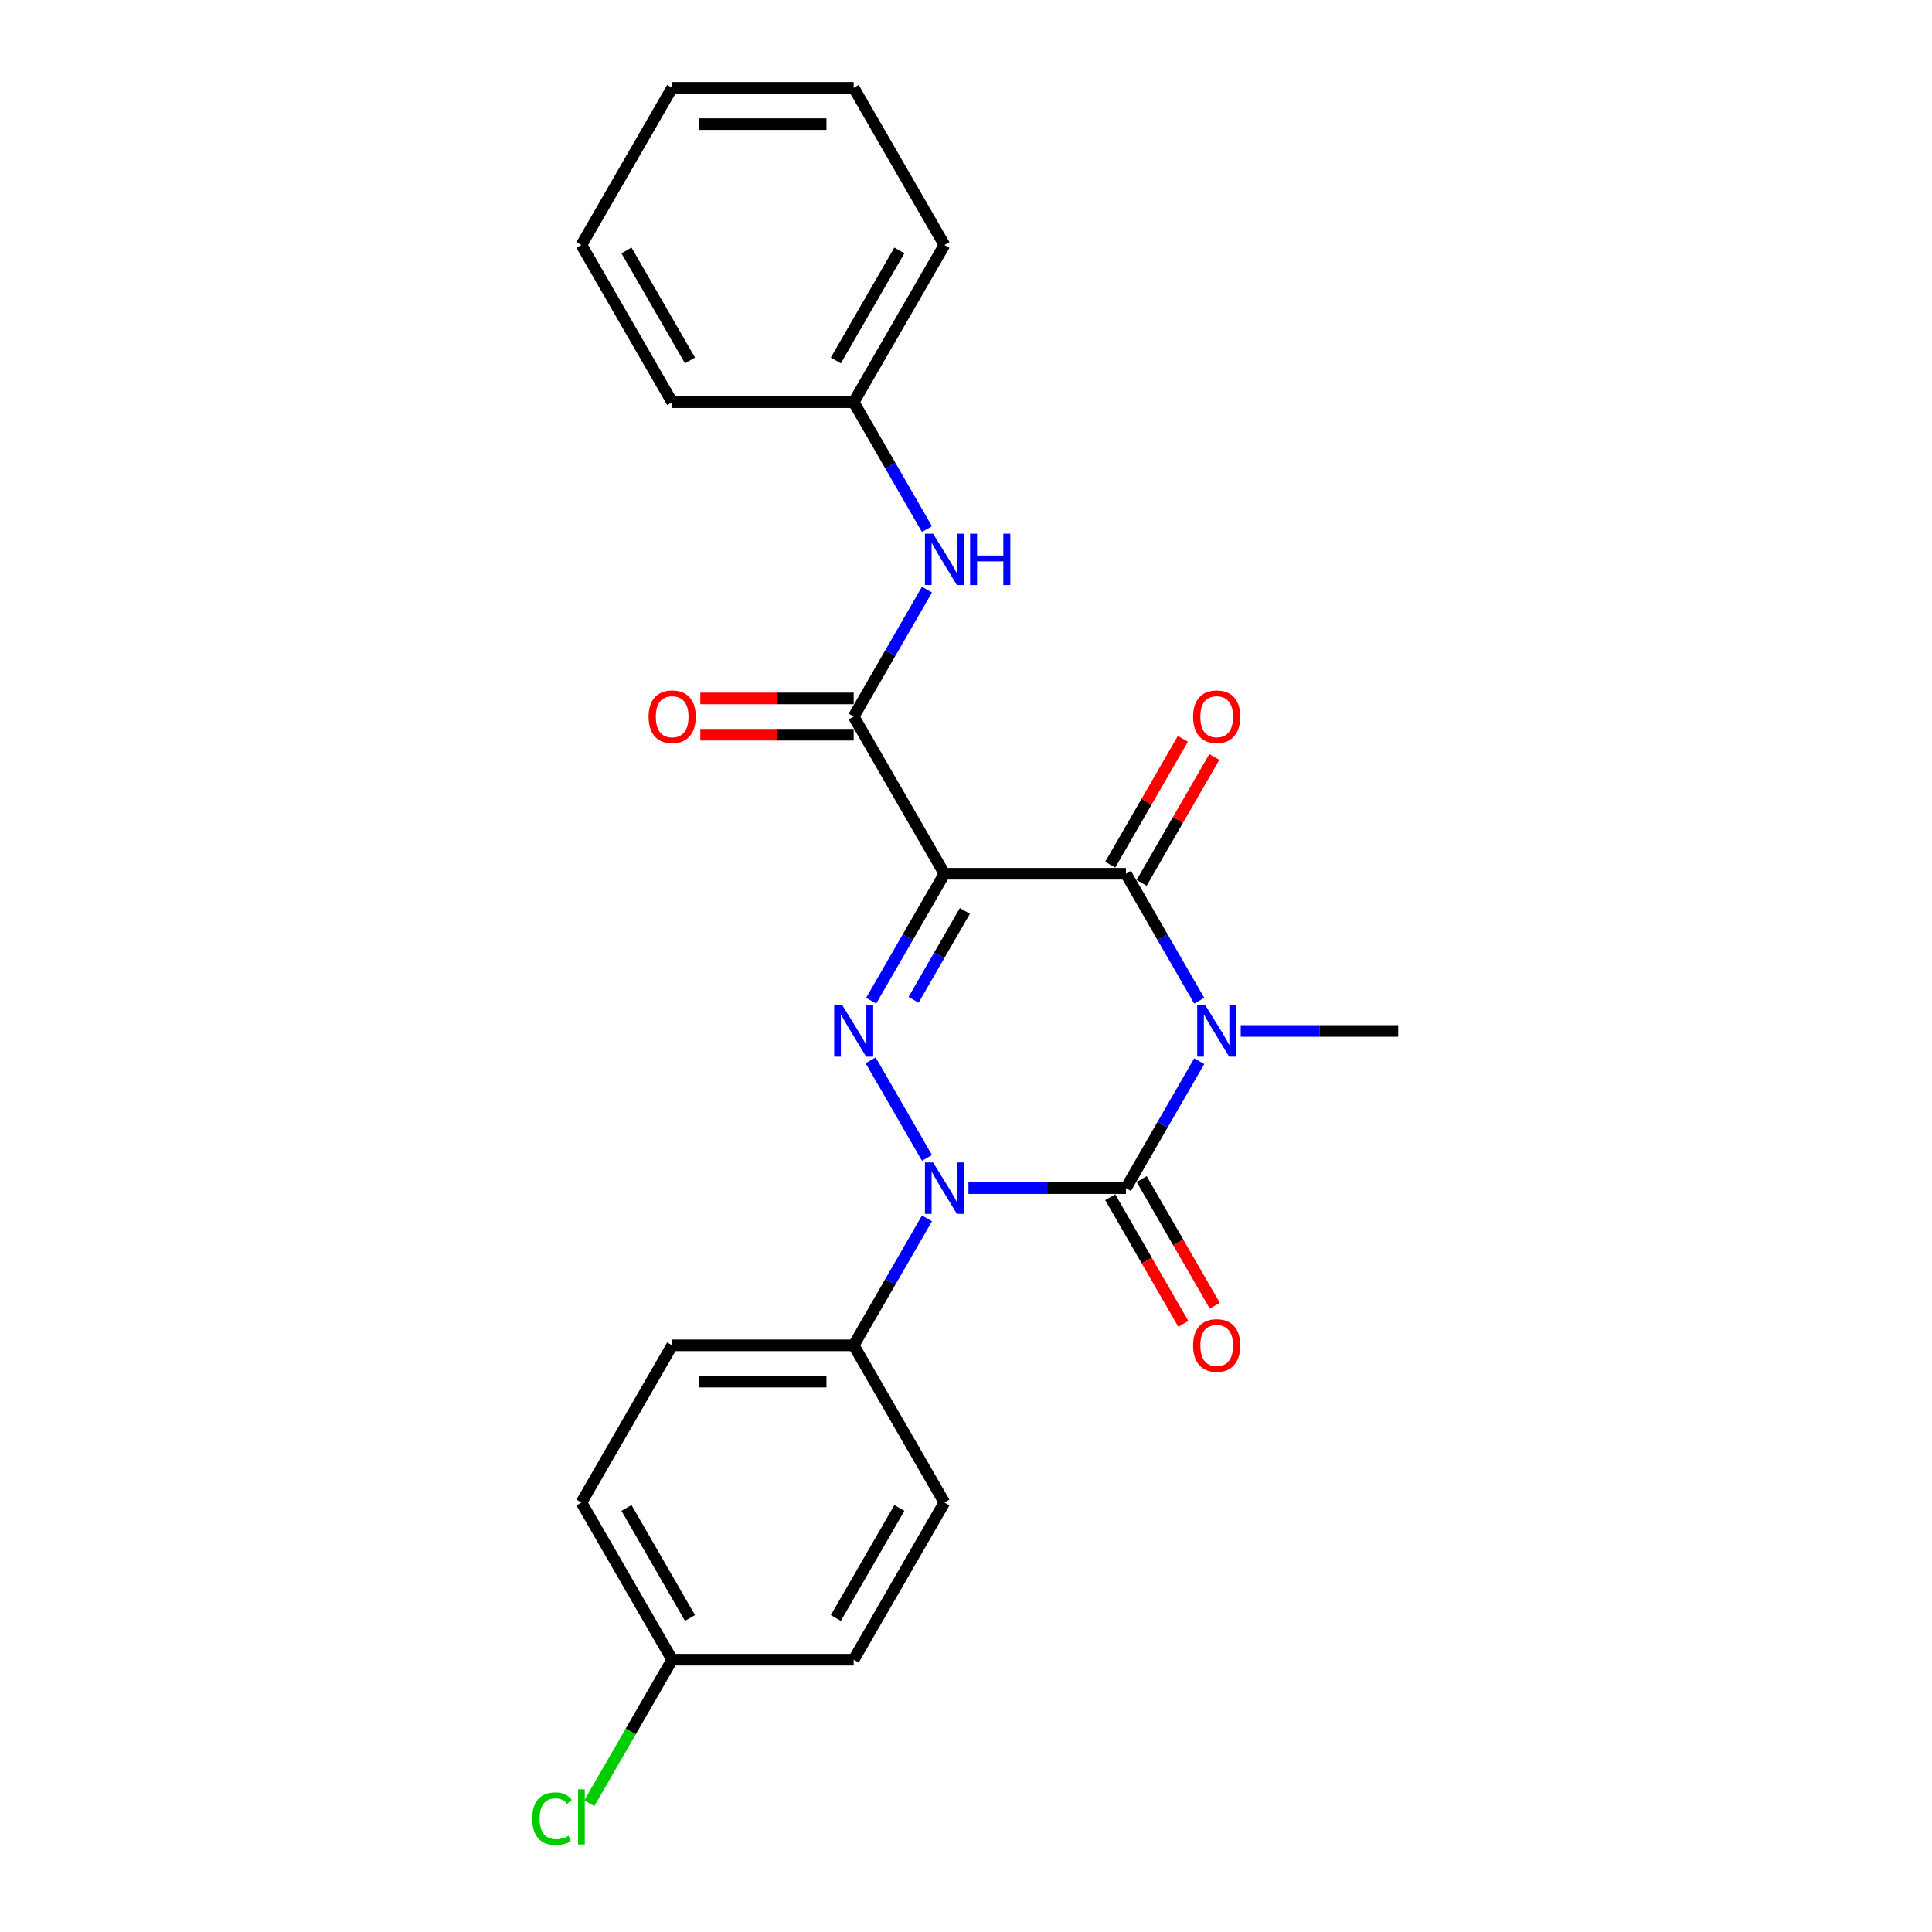 <?xml version='1.0' encoding='iso-8859-1'?>
<svg version='1.1' baseProfile='full'
              xmlns='http://www.w3.org/2000/svg'
                      xmlns:rdkit='http://www.rdkit.org/xml'
                      xmlns:xlink='http://www.w3.org/1999/xlink'
                  xml:space='preserve'
width='1000px' height='1000px' viewBox='0 0 1000 1000'>
<!-- END OF HEADER -->
<rect style='opacity:1.0;fill:#FFFFFF;stroke:none' width='1000' height='1000' x='0' y='0'> </rect>
<path class='bond-0' d='M 620.722,549.27 L 601.753,582.124' style='fill:none;fill-rule:evenodd;stroke:#0000FF;stroke-width:6px;stroke-linecap:butt;stroke-linejoin:miter;stroke-opacity:1' />
<path class='bond-0' d='M 601.753,582.124 L 582.785,614.979' style='fill:none;fill-rule:evenodd;stroke:#000000;stroke-width:6px;stroke-linecap:butt;stroke-linejoin:miter;stroke-opacity:1' />
<path class='bond-4' d='M 620.722,517.967 L 601.753,485.112' style='fill:none;fill-rule:evenodd;stroke:#0000FF;stroke-width:6px;stroke-linecap:butt;stroke-linejoin:miter;stroke-opacity:1' />
<path class='bond-4' d='M 601.753,485.112 L 582.785,452.258' style='fill:none;fill-rule:evenodd;stroke:#000000;stroke-width:6px;stroke-linecap:butt;stroke-linejoin:miter;stroke-opacity:1' />
<path class='bond-11' d='M 642.197,533.618 L 682.951,533.618' style='fill:none;fill-rule:evenodd;stroke:#0000FF;stroke-width:6px;stroke-linecap:butt;stroke-linejoin:miter;stroke-opacity:1' />
<path class='bond-11' d='M 682.951,533.618 L 723.705,533.618' style='fill:none;fill-rule:evenodd;stroke:#000000;stroke-width:6px;stroke-linecap:butt;stroke-linejoin:miter;stroke-opacity:1' />
<path class='bond-2' d='M 582.785,614.979 L 542.03,614.979' style='fill:none;fill-rule:evenodd;stroke:#000000;stroke-width:6px;stroke-linecap:butt;stroke-linejoin:miter;stroke-opacity:1' />
<path class='bond-2' d='M 542.03,614.979 L 501.276,614.979' style='fill:none;fill-rule:evenodd;stroke:#0000FF;stroke-width:6px;stroke-linecap:butt;stroke-linejoin:miter;stroke-opacity:1' />
<path class='bond-8' d='M 574.649,619.676 L 593.574,652.456' style='fill:none;fill-rule:evenodd;stroke:#000000;stroke-width:6px;stroke-linecap:butt;stroke-linejoin:miter;stroke-opacity:1' />
<path class='bond-8' d='M 593.574,652.456 L 612.499,685.235' style='fill:none;fill-rule:evenodd;stroke:#FF0000;stroke-width:6px;stroke-linecap:butt;stroke-linejoin:miter;stroke-opacity:1' />
<path class='bond-8' d='M 590.921,610.282 L 609.846,643.061' style='fill:none;fill-rule:evenodd;stroke:#000000;stroke-width:6px;stroke-linecap:butt;stroke-linejoin:miter;stroke-opacity:1' />
<path class='bond-8' d='M 609.846,643.061 L 628.771,675.84' style='fill:none;fill-rule:evenodd;stroke:#FF0000;stroke-width:6px;stroke-linecap:butt;stroke-linejoin:miter;stroke-opacity:1' />
<path class='bond-1' d='M 488.838,452.258 L 582.785,452.258' style='fill:none;fill-rule:evenodd;stroke:#000000;stroke-width:6px;stroke-linecap:butt;stroke-linejoin:miter;stroke-opacity:1' />
<path class='bond-3' d='M 488.838,452.258 L 469.869,485.112' style='fill:none;fill-rule:evenodd;stroke:#000000;stroke-width:6px;stroke-linecap:butt;stroke-linejoin:miter;stroke-opacity:1' />
<path class='bond-3' d='M 469.869,485.112 L 450.9,517.967' style='fill:none;fill-rule:evenodd;stroke:#0000FF;stroke-width:6px;stroke-linecap:butt;stroke-linejoin:miter;stroke-opacity:1' />
<path class='bond-3' d='M 499.419,471.509 L 486.141,494.507' style='fill:none;fill-rule:evenodd;stroke:#000000;stroke-width:6px;stroke-linecap:butt;stroke-linejoin:miter;stroke-opacity:1' />
<path class='bond-3' d='M 486.141,494.507 L 472.863,517.505' style='fill:none;fill-rule:evenodd;stroke:#0000FF;stroke-width:6px;stroke-linecap:butt;stroke-linejoin:miter;stroke-opacity:1' />
<path class='bond-5' d='M 488.838,452.258 L 441.864,370.897' style='fill:none;fill-rule:evenodd;stroke:#000000;stroke-width:6px;stroke-linecap:butt;stroke-linejoin:miter;stroke-opacity:1' />
<path class='bond-7' d='M 479.801,630.631 L 460.833,663.485' style='fill:none;fill-rule:evenodd;stroke:#0000FF;stroke-width:6px;stroke-linecap:butt;stroke-linejoin:miter;stroke-opacity:1' />
<path class='bond-7' d='M 460.833,663.485 L 441.864,696.34' style='fill:none;fill-rule:evenodd;stroke:#000000;stroke-width:6px;stroke-linecap:butt;stroke-linejoin:miter;stroke-opacity:1' />
<path class='bond-24' d='M 479.801,599.327 L 450.64,548.818' style='fill:none;fill-rule:evenodd;stroke:#0000FF;stroke-width:6px;stroke-linecap:butt;stroke-linejoin:miter;stroke-opacity:1' />
<path class='bond-9' d='M 590.921,456.955 L 609.727,424.382' style='fill:none;fill-rule:evenodd;stroke:#000000;stroke-width:6px;stroke-linecap:butt;stroke-linejoin:miter;stroke-opacity:1' />
<path class='bond-9' d='M 609.727,424.382 L 628.532,391.81' style='fill:none;fill-rule:evenodd;stroke:#FF0000;stroke-width:6px;stroke-linecap:butt;stroke-linejoin:miter;stroke-opacity:1' />
<path class='bond-9' d='M 574.649,447.56 L 593.454,414.988' style='fill:none;fill-rule:evenodd;stroke:#000000;stroke-width:6px;stroke-linecap:butt;stroke-linejoin:miter;stroke-opacity:1' />
<path class='bond-9' d='M 593.454,414.988 L 612.26,382.415' style='fill:none;fill-rule:evenodd;stroke:#FF0000;stroke-width:6px;stroke-linecap:butt;stroke-linejoin:miter;stroke-opacity:1' />
<path class='bond-6' d='M 441.864,370.897 L 460.833,338.043' style='fill:none;fill-rule:evenodd;stroke:#000000;stroke-width:6px;stroke-linecap:butt;stroke-linejoin:miter;stroke-opacity:1' />
<path class='bond-6' d='M 460.833,338.043 L 479.801,305.188' style='fill:none;fill-rule:evenodd;stroke:#0000FF;stroke-width:6px;stroke-linecap:butt;stroke-linejoin:miter;stroke-opacity:1' />
<path class='bond-10' d='M 441.864,361.502 L 402.171,361.502' style='fill:none;fill-rule:evenodd;stroke:#000000;stroke-width:6px;stroke-linecap:butt;stroke-linejoin:miter;stroke-opacity:1' />
<path class='bond-10' d='M 402.171,361.502 L 362.479,361.502' style='fill:none;fill-rule:evenodd;stroke:#FF0000;stroke-width:6px;stroke-linecap:butt;stroke-linejoin:miter;stroke-opacity:1' />
<path class='bond-10' d='M 441.864,380.292 L 402.171,380.292' style='fill:none;fill-rule:evenodd;stroke:#000000;stroke-width:6px;stroke-linecap:butt;stroke-linejoin:miter;stroke-opacity:1' />
<path class='bond-10' d='M 402.171,380.292 L 362.479,380.292' style='fill:none;fill-rule:evenodd;stroke:#FF0000;stroke-width:6px;stroke-linecap:butt;stroke-linejoin:miter;stroke-opacity:1' />
<path class='bond-14' d='M 479.801,273.885 L 460.833,241.03' style='fill:none;fill-rule:evenodd;stroke:#0000FF;stroke-width:6px;stroke-linecap:butt;stroke-linejoin:miter;stroke-opacity:1' />
<path class='bond-14' d='M 460.833,241.03 L 441.864,208.176' style='fill:none;fill-rule:evenodd;stroke:#000000;stroke-width:6px;stroke-linecap:butt;stroke-linejoin:miter;stroke-opacity:1' />
<path class='bond-12' d='M 441.864,696.34 L 347.917,696.34' style='fill:none;fill-rule:evenodd;stroke:#000000;stroke-width:6px;stroke-linecap:butt;stroke-linejoin:miter;stroke-opacity:1' />
<path class='bond-12' d='M 427.772,715.129 L 362.009,715.129' style='fill:none;fill-rule:evenodd;stroke:#000000;stroke-width:6px;stroke-linecap:butt;stroke-linejoin:miter;stroke-opacity:1' />
<path class='bond-13' d='M 441.864,696.34 L 488.838,777.7' style='fill:none;fill-rule:evenodd;stroke:#000000;stroke-width:6px;stroke-linecap:butt;stroke-linejoin:miter;stroke-opacity:1' />
<path class='bond-16' d='M 347.917,696.34 L 300.943,777.7' style='fill:none;fill-rule:evenodd;stroke:#000000;stroke-width:6px;stroke-linecap:butt;stroke-linejoin:miter;stroke-opacity:1' />
<path class='bond-17' d='M 488.838,777.7 L 441.864,859.061' style='fill:none;fill-rule:evenodd;stroke:#000000;stroke-width:6px;stroke-linecap:butt;stroke-linejoin:miter;stroke-opacity:1' />
<path class='bond-17' d='M 465.519,780.51 L 432.638,837.462' style='fill:none;fill-rule:evenodd;stroke:#000000;stroke-width:6px;stroke-linecap:butt;stroke-linejoin:miter;stroke-opacity:1' />
<path class='bond-19' d='M 441.864,208.176 L 488.838,126.815' style='fill:none;fill-rule:evenodd;stroke:#000000;stroke-width:6px;stroke-linecap:butt;stroke-linejoin:miter;stroke-opacity:1' />
<path class='bond-19' d='M 432.638,186.577 L 465.519,129.625' style='fill:none;fill-rule:evenodd;stroke:#000000;stroke-width:6px;stroke-linecap:butt;stroke-linejoin:miter;stroke-opacity:1' />
<path class='bond-20' d='M 441.864,208.176 L 347.917,208.176' style='fill:none;fill-rule:evenodd;stroke:#000000;stroke-width:6px;stroke-linecap:butt;stroke-linejoin:miter;stroke-opacity:1' />
<path class='bond-15' d='M 347.917,859.061 L 441.864,859.061' style='fill:none;fill-rule:evenodd;stroke:#000000;stroke-width:6px;stroke-linecap:butt;stroke-linejoin:miter;stroke-opacity:1' />
<path class='bond-18' d='M 347.917,859.061 L 326.469,896.21' style='fill:none;fill-rule:evenodd;stroke:#000000;stroke-width:6px;stroke-linecap:butt;stroke-linejoin:miter;stroke-opacity:1' />
<path class='bond-18' d='M 326.469,896.21 L 305.021,933.359' style='fill:none;fill-rule:evenodd;stroke:#00CC00;stroke-width:6px;stroke-linecap:butt;stroke-linejoin:miter;stroke-opacity:1' />
<path class='bond-25' d='M 347.917,859.061 L 300.943,777.7' style='fill:none;fill-rule:evenodd;stroke:#000000;stroke-width:6px;stroke-linecap:butt;stroke-linejoin:miter;stroke-opacity:1' />
<path class='bond-25' d='M 357.143,837.462 L 324.261,780.51' style='fill:none;fill-rule:evenodd;stroke:#000000;stroke-width:6px;stroke-linecap:butt;stroke-linejoin:miter;stroke-opacity:1' />
<path class='bond-21' d='M 488.838,126.815 L 441.864,45.455' style='fill:none;fill-rule:evenodd;stroke:#000000;stroke-width:6px;stroke-linecap:butt;stroke-linejoin:miter;stroke-opacity:1' />
<path class='bond-22' d='M 347.917,208.176 L 300.943,126.815' style='fill:none;fill-rule:evenodd;stroke:#000000;stroke-width:6px;stroke-linecap:butt;stroke-linejoin:miter;stroke-opacity:1' />
<path class='bond-22' d='M 357.143,186.577 L 324.261,129.625' style='fill:none;fill-rule:evenodd;stroke:#000000;stroke-width:6px;stroke-linecap:butt;stroke-linejoin:miter;stroke-opacity:1' />
<path class='bond-26' d='M 441.864,45.455 L 347.917,45.455' style='fill:none;fill-rule:evenodd;stroke:#000000;stroke-width:6px;stroke-linecap:butt;stroke-linejoin:miter;stroke-opacity:1' />
<path class='bond-26' d='M 427.772,64.244 L 362.009,64.244' style='fill:none;fill-rule:evenodd;stroke:#000000;stroke-width:6px;stroke-linecap:butt;stroke-linejoin:miter;stroke-opacity:1' />
<path class='bond-23' d='M 300.943,126.815 L 347.917,45.455' style='fill:none;fill-rule:evenodd;stroke:#000000;stroke-width:6px;stroke-linecap:butt;stroke-linejoin:miter;stroke-opacity:1' />
<path  class='atom-0' d='M 623.877 520.315
L 632.596 534.408
Q 633.46 535.798, 634.85 538.316
Q 636.241 540.834, 636.316 540.984
L 636.316 520.315
L 639.848 520.315
L 639.848 546.921
L 636.203 546.921
L 626.846 531.514
Q 625.756 529.71, 624.591 527.643
Q 623.464 525.576, 623.126 524.938
L 623.126 546.921
L 619.668 546.921
L 619.668 520.315
L 623.877 520.315
' fill='#0000FF'/>
<path  class='atom-3' d='M 482.956 601.676
L 491.675 615.768
Q 492.539 617.159, 493.929 619.676
Q 495.32 622.194, 495.395 622.344
L 495.395 601.676
L 498.927 601.676
L 498.927 628.282
L 495.282 628.282
L 485.925 612.875
Q 484.835 611.071, 483.67 609.004
Q 482.543 606.937, 482.205 606.298
L 482.205 628.282
L 478.748 628.282
L 478.748 601.676
L 482.956 601.676
' fill='#0000FF'/>
<path  class='atom-4' d='M 435.983 520.315
L 444.701 534.408
Q 445.565 535.798, 446.956 538.316
Q 448.346 540.834, 448.421 540.984
L 448.421 520.315
L 451.954 520.315
L 451.954 546.921
L 448.309 546.921
L 438.952 531.514
Q 437.862 529.71, 436.697 527.643
Q 435.57 525.576, 435.231 524.938
L 435.231 546.921
L 431.774 546.921
L 431.774 520.315
L 435.983 520.315
' fill='#0000FF'/>
<path  class='atom-7' d='M 482.956 276.234
L 491.675 290.326
Q 492.539 291.716, 493.929 294.234
Q 495.32 296.752, 495.395 296.902
L 495.395 276.234
L 498.927 276.234
L 498.927 302.839
L 495.282 302.839
L 485.925 287.432
Q 484.835 285.628, 483.67 283.561
Q 482.543 281.495, 482.205 280.856
L 482.205 302.839
L 478.748 302.839
L 478.748 276.234
L 482.956 276.234
' fill='#0000FF'/>
<path  class='atom-7' d='M 502.122 276.234
L 505.729 276.234
L 505.729 287.545
L 519.333 287.545
L 519.333 276.234
L 522.94 276.234
L 522.94 302.839
L 519.333 302.839
L 519.333 290.551
L 505.729 290.551
L 505.729 302.839
L 502.122 302.839
L 502.122 276.234
' fill='#0000FF'/>
<path  class='atom-9' d='M 617.545 696.415
Q 617.545 690.026, 620.702 686.456
Q 623.858 682.886, 629.758 682.886
Q 635.658 682.886, 638.815 686.456
Q 641.971 690.026, 641.971 696.415
Q 641.971 702.878, 638.777 706.561
Q 635.583 710.206, 629.758 710.206
Q 623.896 710.206, 620.702 706.561
Q 617.545 702.916, 617.545 696.415
M 629.758 707.2
Q 633.817 707.2, 635.996 704.494
Q 638.214 701.751, 638.214 696.415
Q 638.214 691.191, 635.996 688.561
Q 633.817 685.893, 629.758 685.893
Q 625.7 685.893, 623.483 688.523
Q 621.303 691.154, 621.303 696.415
Q 621.303 701.789, 623.483 704.494
Q 625.7 707.2, 629.758 707.2
' fill='#FF0000'/>
<path  class='atom-10' d='M 617.545 370.972
Q 617.545 364.584, 620.702 361.014
Q 623.858 357.444, 629.758 357.444
Q 635.658 357.444, 638.815 361.014
Q 641.971 364.584, 641.971 370.972
Q 641.971 377.436, 638.777 381.119
Q 635.583 384.764, 629.758 384.764
Q 623.896 384.764, 620.702 381.119
Q 617.545 377.473, 617.545 370.972
M 629.758 381.757
Q 633.817 381.757, 635.996 379.052
Q 638.214 376.308, 638.214 370.972
Q 638.214 365.749, 635.996 363.118
Q 633.817 360.45, 629.758 360.45
Q 625.7 360.45, 623.483 363.081
Q 621.303 365.711, 621.303 370.972
Q 621.303 376.346, 623.483 379.052
Q 625.7 381.757, 629.758 381.757
' fill='#FF0000'/>
<path  class='atom-11' d='M 335.704 370.972
Q 335.704 364.584, 338.86 361.014
Q 342.017 357.444, 347.917 357.444
Q 353.817 357.444, 356.973 361.014
Q 360.13 364.584, 360.13 370.972
Q 360.13 377.436, 356.936 381.119
Q 353.742 384.764, 347.917 384.764
Q 342.054 384.764, 338.86 381.119
Q 335.704 377.473, 335.704 370.972
M 347.917 381.757
Q 351.975 381.757, 354.155 379.052
Q 356.372 376.308, 356.372 370.972
Q 356.372 365.749, 354.155 363.118
Q 351.975 360.45, 347.917 360.45
Q 343.858 360.45, 341.641 363.081
Q 339.462 365.711, 339.462 370.972
Q 339.462 376.346, 341.641 379.052
Q 343.858 381.757, 347.917 381.757
' fill='#FF0000'/>
<path  class='atom-19' d='M 275.465 941.342
Q 275.465 934.728, 278.546 931.271
Q 281.665 927.776, 287.565 927.776
Q 293.052 927.776, 295.983 931.647
L 293.503 933.676
Q 291.361 930.858, 287.565 930.858
Q 283.544 930.858, 281.402 933.563
Q 279.298 936.231, 279.298 941.342
Q 279.298 946.603, 281.477 949.309
Q 283.695 952.015, 287.978 952.015
Q 290.91 952.015, 294.329 950.248
L 295.382 953.067
Q 293.991 953.969, 291.887 954.495
Q 289.782 955.021, 287.452 955.021
Q 281.665 955.021, 278.546 951.489
Q 275.465 947.956, 275.465 941.342
' fill='#00CC00'/>
<path  class='atom-19' d='M 299.215 926.16
L 302.672 926.16
L 302.672 954.683
L 299.215 954.683
L 299.215 926.16
' fill='#00CC00'/>
</svg>
